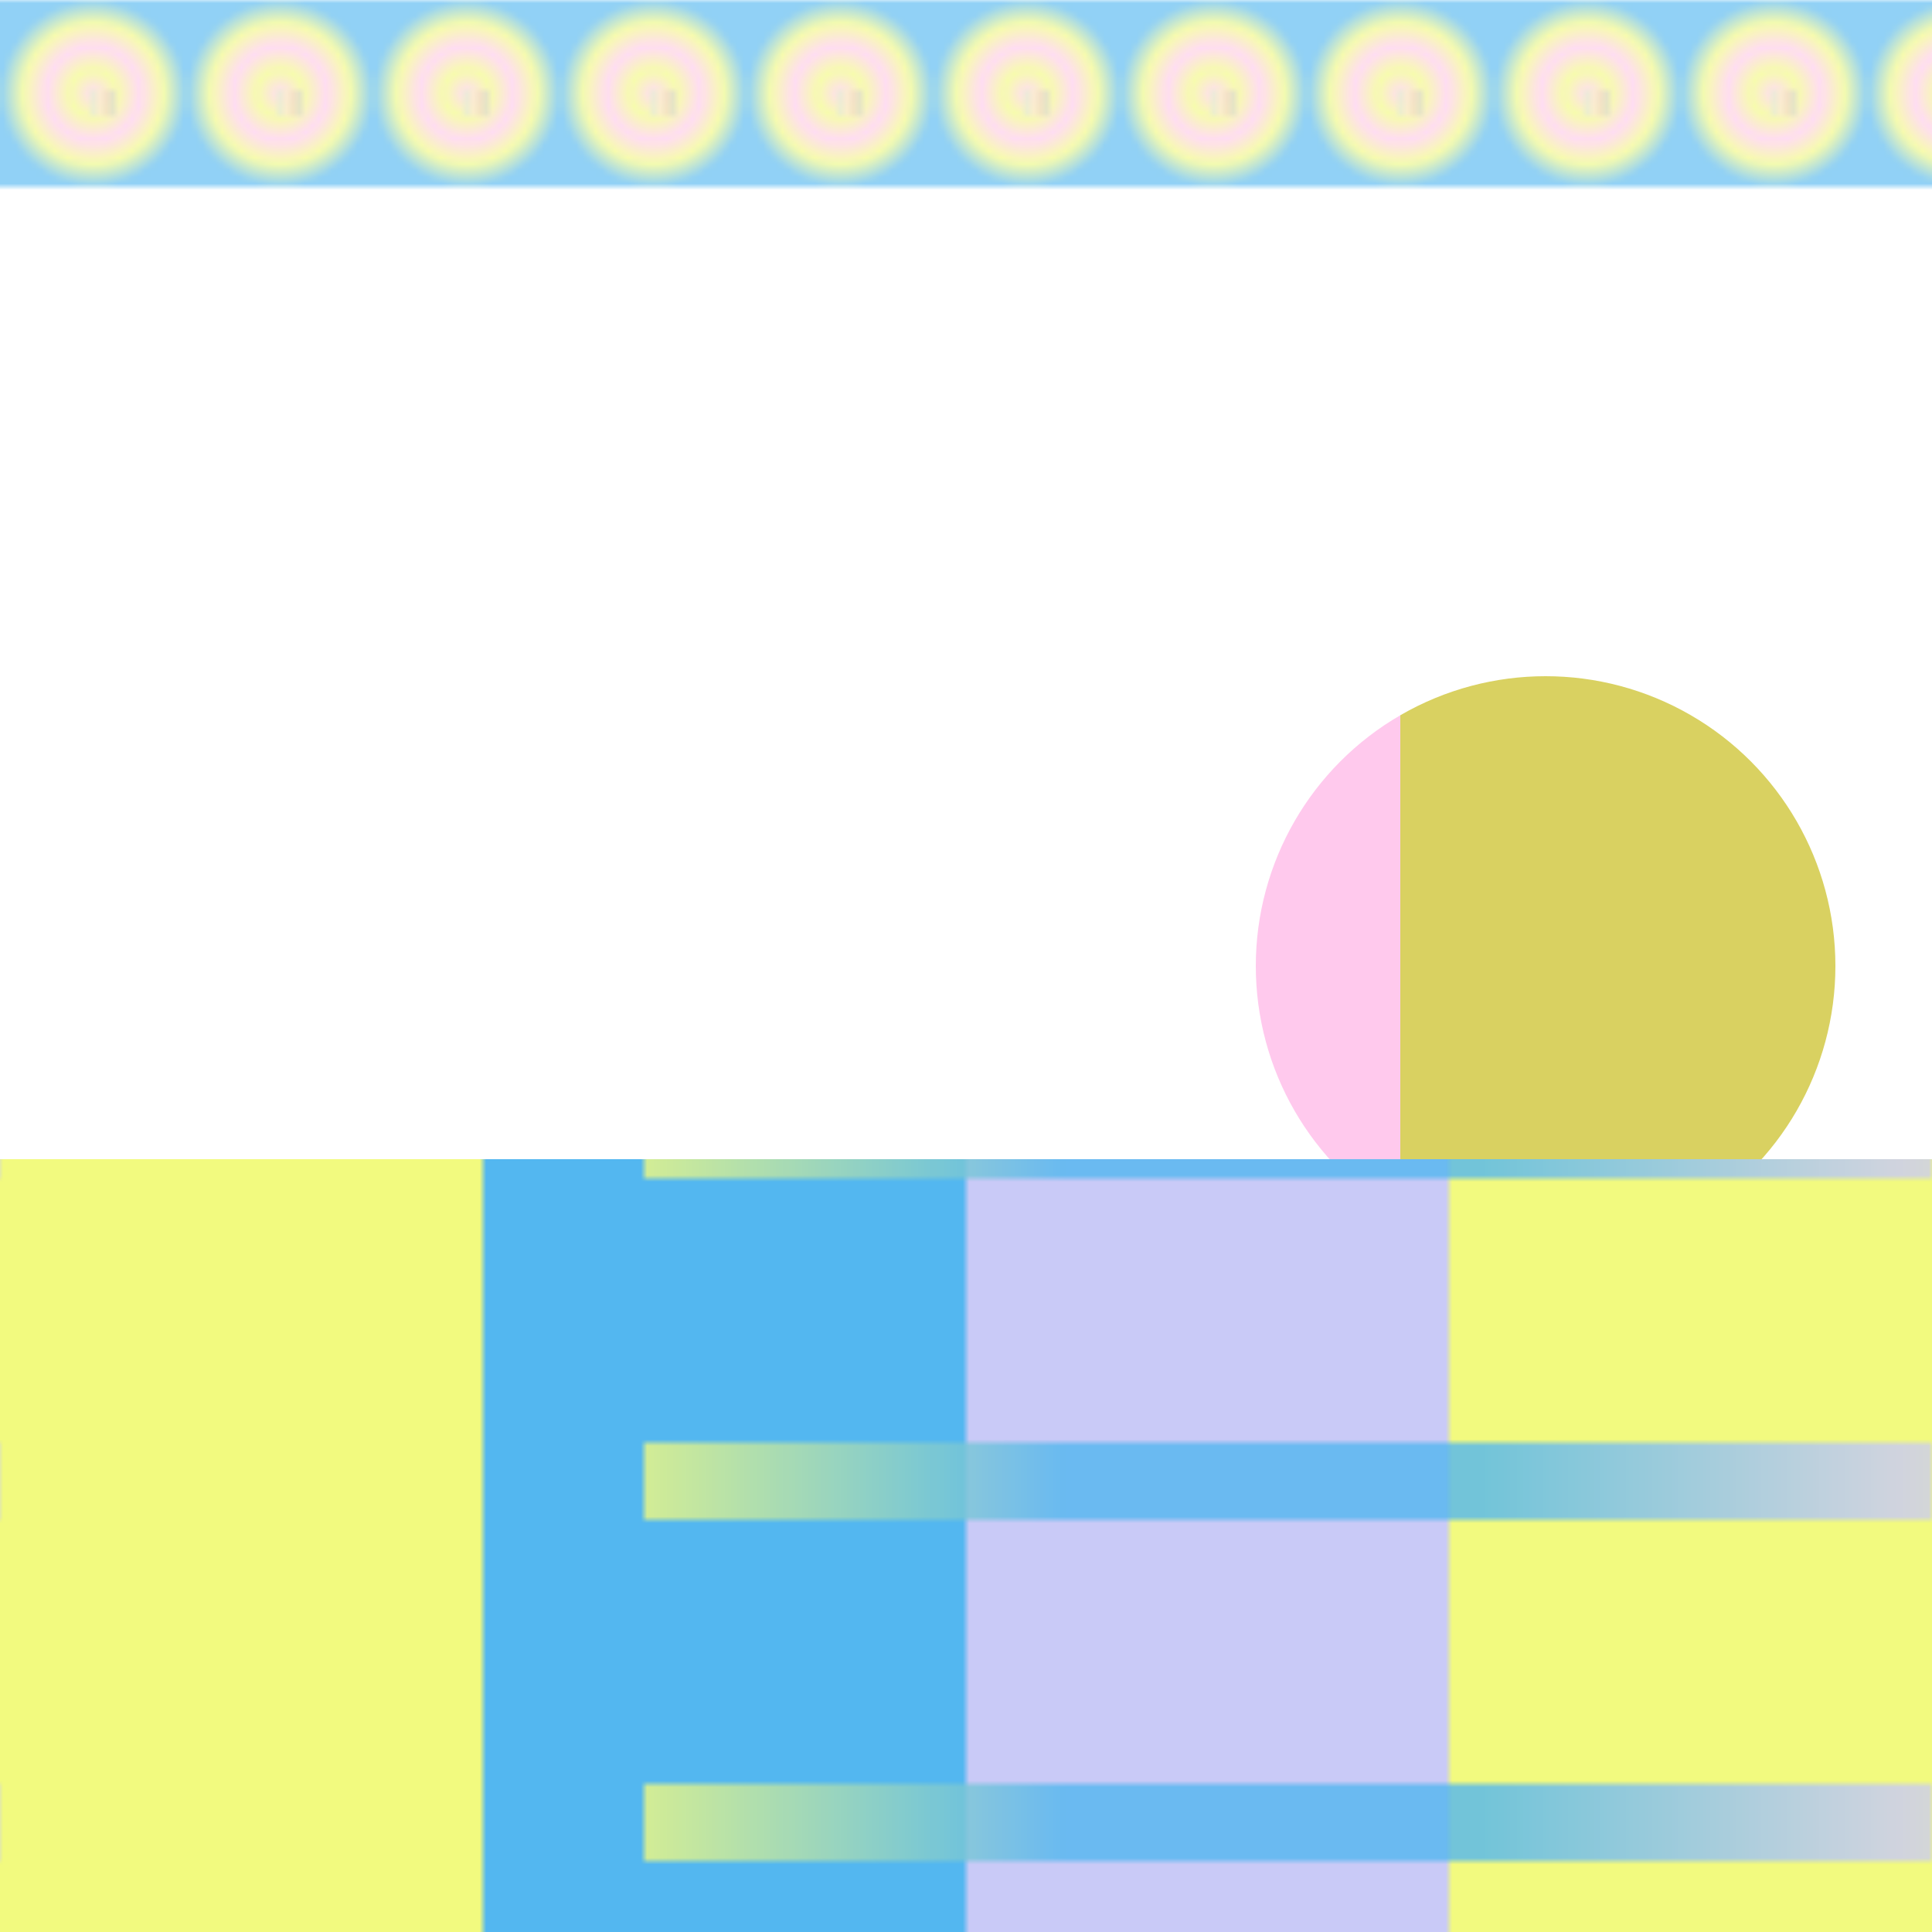 <svg version="2.0" xmlns="http://www.w3.org/2000/svg" preserveAspectRatio="xMinYMin meet" viewBox="0 0 300 300"><defs><radialGradient id="tid1158-pattern-background-1-1-fill"><stop offset="0%"  stop-color="#FFC9ED" /><stop offset="25%"  stop-color="#F2FA7F" /><stop offset="50%"  stop-color="#FFC9ED" /><stop offset="75%"  stop-color="#F2FA7F" /><stop offset="100%"  stop-color="#53B7F0" /></radialGradient><linearGradient id="tid1158-pattern-background-1-2-fill"><stop offset="0%"  stop-color="#C9CAF7" /><stop offset="25%"  stop-color="#F2FA7F" /><stop offset="50%"  stop-color="#FFC9ED" /><stop offset="75%"  stop-color="#D9D161" /><stop offset="100%"  stop-color="#C9CAF7" /><animate attributeName="x1" values="60%;49%;60%;" dur="28360ms" begin="0ms" repeatCount="2" fill="freeze" /></linearGradient><linearGradient id="tid1158-pattern-background-2-1-fill"><stop offset="0%"  stop-color="#F2FA7F" /><stop offset="25%"  stop-color="#F2FA7F" /><stop offset="25%"  stop-color="#53B7F0" /><stop offset="50%"  stop-color="#53B7F0" /><stop offset="50%"  stop-color="#C9CAF7" /><stop offset="75%"  stop-color="#C9CAF7" /><stop offset="75%"  stop-color="#F2FA7F" /><stop offset="100%"  stop-color="#F2FA7F" /><animate attributeName="x1" values="60%;49%;60%;" dur="28360ms" begin="0ms" repeatCount="2" fill="freeze" /></linearGradient><linearGradient id="tid1158-pattern-background-2-2-fill"><stop offset="0%"  stop-color="#F2FA7F" /><stop offset="25%"  stop-color="#53B7F0" /><stop offset="50%"  stop-color="#53B7F0" /><stop offset="75%"  stop-color="#C9CAF7" /><stop offset="100%"  stop-color="#F2FA7F" /></linearGradient><linearGradient id="tid1158-pattern-background-3-fill"><stop offset="0%"  stop-color="#FFC9ED" /><stop offset="25%"  stop-color="#FFC9ED" /><stop offset="25%"  stop-color="#D9D161" /><stop offset="50%"  stop-color="#D9D161" /><stop offset="50%"  stop-color="#D9D161" /><stop offset="75%"  stop-color="#D9D161" /><stop offset="75%"  stop-color="#D9D161" /><stop offset="100%"  stop-color="#D9D161" /><animate attributeName="x1" values="60%;49%;60%;" dur="28360ms" begin="0ms" repeatCount="2" fill="freeze" /></linearGradient><filter id="tid1158-filter" ><feTurbulence type="fractalNoise" baseFrequency="0.026, 0.029" numOctaves="5" result="r1" ><animate attributeName="baseFrequency" values="0.026, 0.029; 0.035, 0.023; 0.026, 0.029; " dur="2949ms" begin="0ms" repeatCount="indefinite" /></feTurbulence><feDisplacementMap in="SourceGraphic" in2="r1" result="r2" scale="50" xChannelSelector="R" yChannelSelector="G" ></feDisplacementMap></filter><filter id="tid1158-filter-2" ><feTurbulence type="fractalNoise" baseFrequency="0, 0.039" numOctaves="5" result="r1" ><animate attributeName="baseFrequency" values="0, 0.039; 0.078, 0.045; 0, 0.039; " dur="75549ms" begin="0ms" repeatCount="indefinite" /></feTurbulence><feDisplacementMap in="SourceGraphic" in2="r1" result="r2" scale="50" xChannelSelector="R" yChannelSelector="G" ></feDisplacementMap></filter><pattern id="tid1158-background-1" x="0" y="0" width="29" height="185" patternUnits="userSpaceOnUse" ><rect class="tid1158-pattern-background-1-1" x="0" y="0" width="29" height="29" /><rect class="tid1158-pattern-background-1-2" x="14" y="14" width="4" height="4" opacity="0.8" /></pattern><pattern id="tid1158-background-2" x="0" y="0" width="300" height="53" patternUnits="userSpaceOnUse" ><rect class="tid1158-pattern-background-2-1" x="0" y="0" width="300" height="260" /><rect class="tid1158-pattern-background-2-2" x="100" y="12" width="260" height="12" opacity="0.8" /></pattern></defs><style>.tid1158-pattern-background-1-1 { fill: url(#tid1158-pattern-background-1-1-fill) } .tid1158-pattern-background-1-2 { fill: url(#tid1158-pattern-background-1-2-fill) } .tid1158-pattern-background-2-1 { fill: url(#tid1158-pattern-background-2-1-fill) } .tid1158-pattern-background-2-2 { fill: url(#tid1158-pattern-background-2-2-fill) } .tid1158-pattern-background-3 { fill: url(#tid1158-pattern-background-3-fill) } </style><rect x="0" y="0" width="100%" height="100%" opacity="0.8" fill="url(#tid1158-background-1)" filter="url(#tid1158-filter)" /><circle class="tid1158-pattern-background-3" cx="80%" cy="50%" r="15%" /><rect x="0" y="60%" width="100%" height="70%" fill="url(#tid1158-background-2)" filter="url(#tid1158-filter-2)" /></svg>